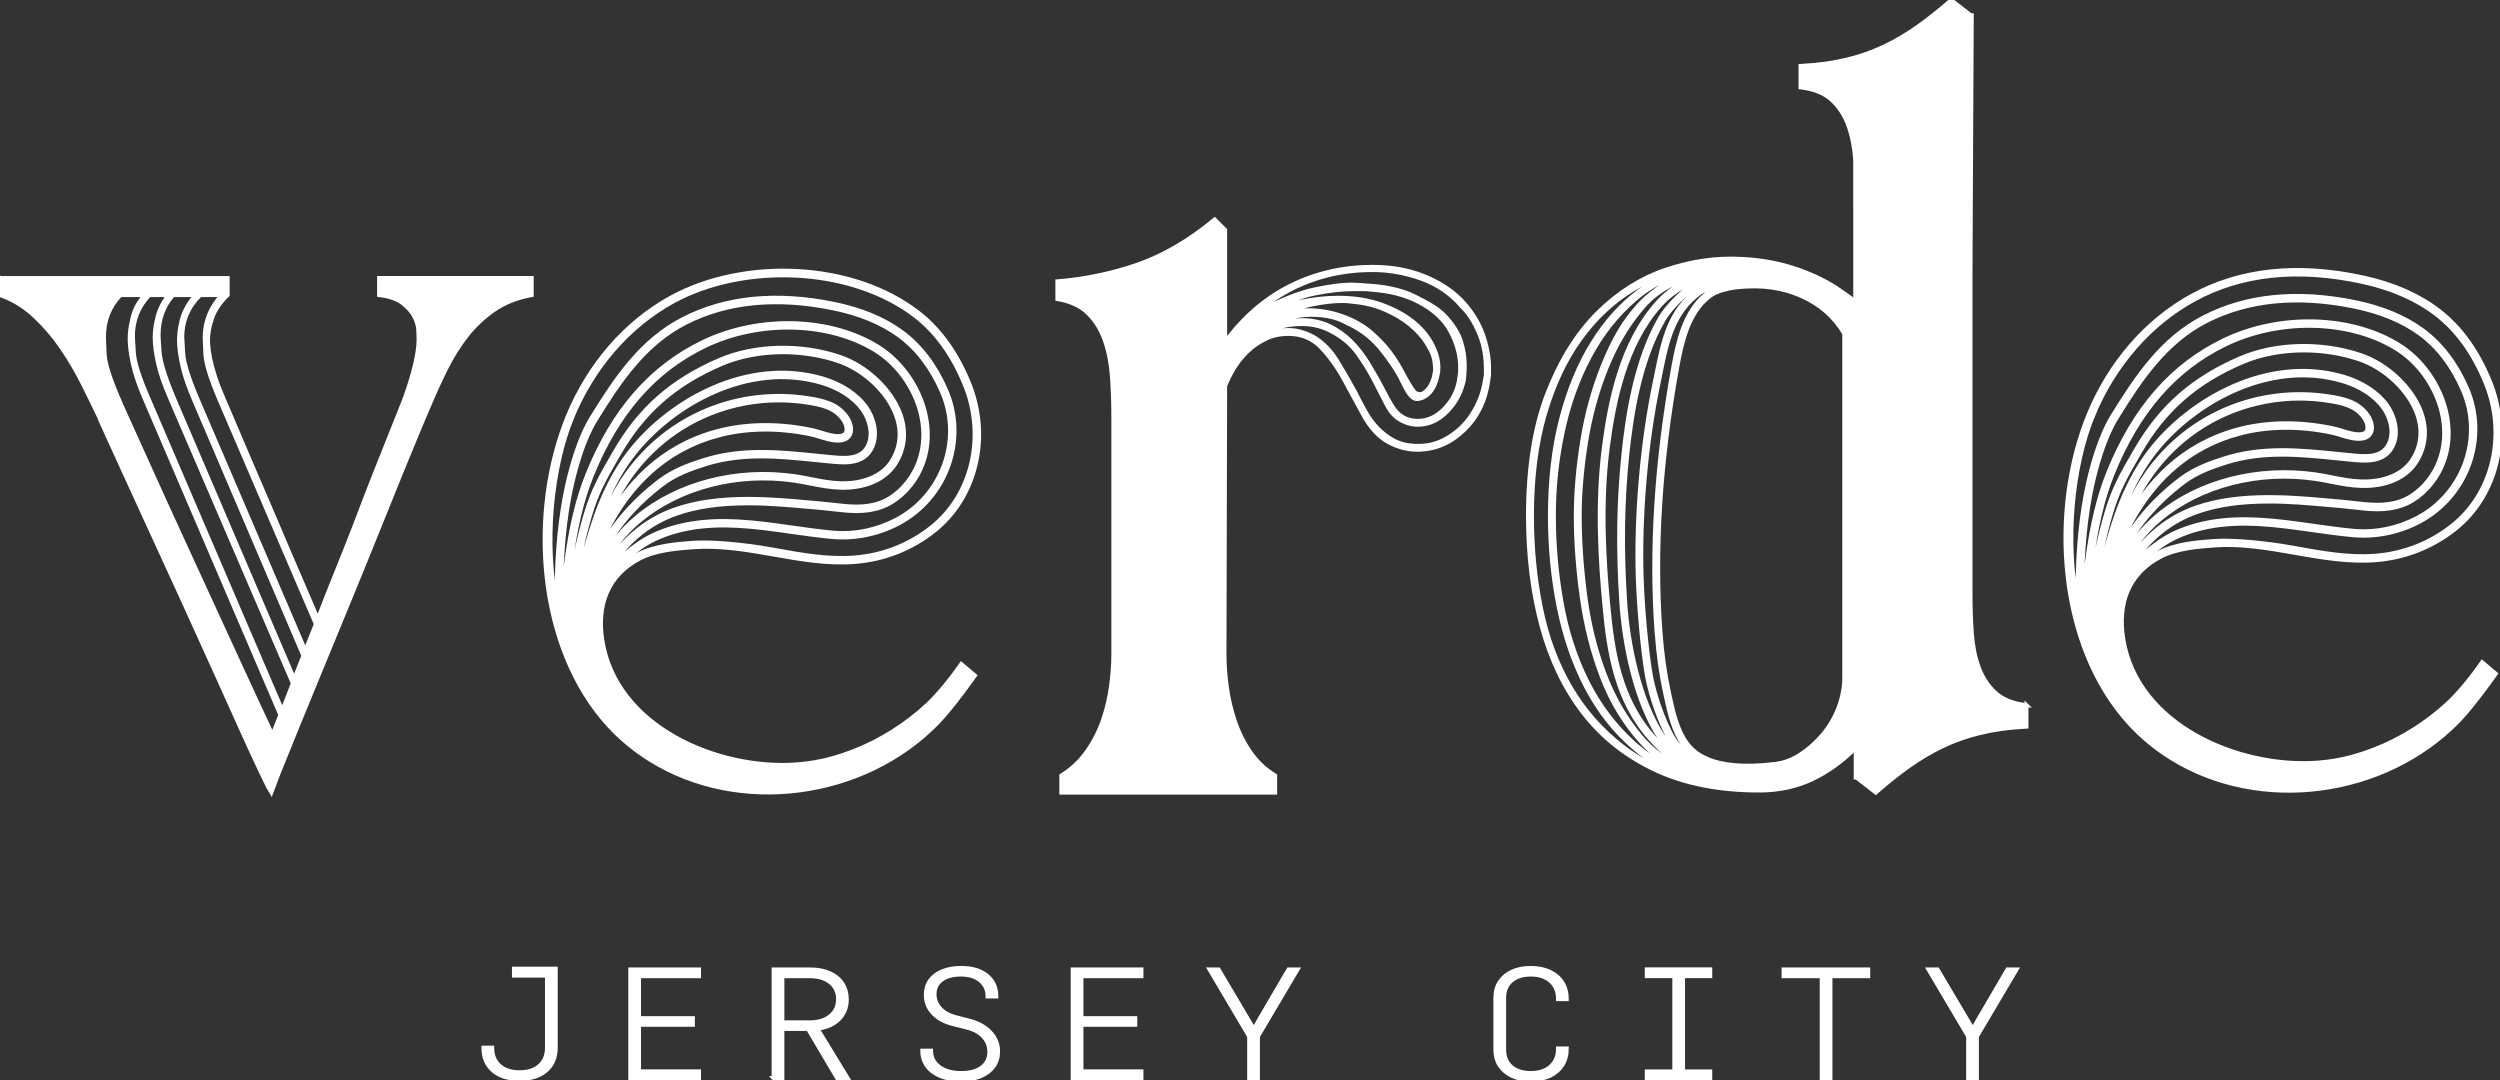 <?xml version="1.0" encoding="UTF-8"?>
<svg id="White" xmlns="http://www.w3.org/2000/svg" viewBox="0 0 1280 553.05">
  <rect x="0" y="0" width="1280" height="553.05" fill="#333333" stroke="none"/>
  <defs>
    <style>
      .cls-1 {
        fill: #fff;
        stroke: #fff;
        stroke-miterlimit: 10;
        stroke-width: 2px;
      }
    </style>
  </defs>
  <g id="lockup_white" data-name="lockup white">
    <g id="jersey_city" data-name="jersey city">
      <path class="cls-1" d="M266.01,552.41c-5.78,0-10.31-1.42-13.6-4.27-3.28-2.85-4.92-6.77-4.92-11.75h4.52c0,3.92,1.25,7,3.75,9.23,2.5,2.24,5.92,3.36,10.26,3.36s7.76-1.12,10.26-3.36c2.5-2.24,3.75-5.29,3.75-9.16v-36.93h-16.9v-3.58h21.42v40.52c0,4.93-1.66,8.83-4.97,11.68-3.31,2.85-7.83,4.27-13.56,4.27Z"/>
      <path class="cls-1" d="M322.69,552.03v-55.7h35.24v3.51h-30.72v21.44h27.56v3.43h-27.56v23.81h30.72v3.51h-35.24Z"/>
      <path class="cls-1" d="M396.08,552.03v-55.7h18.52c3.92,0,7.29.62,10.12,1.87,2.83,1.25,5.02,3.03,6.55,5.34,1.53,2.32,2.3,5.05,2.3,8.2,0,4.02-1.34,7.38-4.02,10.07-2.68,2.7-6.34,4.32-10.98,4.88l15.45,25.33h-5.42l-14.91-25.18h-13.1v25.18h-4.52ZM400.6,523.42h14.01c4.4,0,7.91-1.08,10.53-3.24,2.62-2.16,3.93-5.02,3.93-8.59s-1.31-6.47-3.93-8.58c-2.62-2.11-6.13-3.17-10.53-3.17h-14.01v23.58Z"/>
      <path class="cls-1" d="M492.07,552.8c-4.04,0-7.54-.61-10.53-1.83-2.98-1.22-5.29-2.95-6.91-5.19-1.63-2.24-2.44-4.86-2.44-7.86h4.52c0,3.46,1.4,6.23,4.2,8.32,2.8,2.09,6.52,3.13,11.16,3.13s8.05-.95,10.62-2.86c2.56-1.91,3.84-4.57,3.84-7.98,0-2.95-.99-5.52-2.98-7.71-1.99-2.19-4.7-3.71-8.13-4.58l-7.59-1.91c-4.34-1.12-7.73-2.99-10.17-5.61-2.44-2.62-3.66-5.73-3.66-9.35,0-2.85.74-5.3,2.21-7.36,1.48-2.06,3.58-3.65,6.33-4.77,2.74-1.12,5.95-1.68,9.62-1.68,5.54,0,9.92,1.31,13.15,3.93,3.22,2.62,4.84,6.2,4.84,10.72h-4.52c0-3.41-1.24-6.13-3.71-8.17-2.47-2.03-5.75-3.05-9.85-3.05s-7.53.89-9.94,2.67c-2.41,1.78-3.62,4.25-3.62,7.4,0,2.75.93,5.15,2.8,7.21,1.87,2.06,4.4,3.52,7.59,4.39l7.59,1.98c4.46,1.17,8,3.15,10.62,5.95,2.62,2.8,3.93,6.03,3.93,9.69,0,2.95-.77,5.51-2.3,7.67-1.54,2.16-3.72,3.84-6.55,5.04-2.83,1.19-6.2,1.79-10.12,1.79Z"/>
      <path class="cls-1" d="M549.2,552.03v-55.7h35.24v3.51h-30.72v21.44h27.56v3.43h-27.56v23.81h30.72v3.51h-35.24Z"/>
      <path class="cls-1" d="M639.55,552.03v-21.37l-20.33-34.33h4.7l14.91,25.18c.66,1.12,1.28,2.16,1.85,3.13.57.97.98,1.71,1.22,2.21.3-.46.72-1.18,1.26-2.17.54-.99,1.14-2.05,1.81-3.17l14.73-25.18h4.7l-20.33,34.33v21.37h-4.52Z"/>
      <path class="cls-1" d="M783.79,552.8c-3.67,0-6.87-.64-9.58-1.91-2.71-1.27-4.82-3.05-6.33-5.34-1.51-2.29-2.26-4.96-2.26-8.01v-26.71c0-3.1.75-5.8,2.26-8.09,1.51-2.29,3.62-4.05,6.33-5.3,2.71-1.25,5.9-1.87,9.58-1.87s6.99.66,9.76,1.98c2.77,1.32,4.91,3.18,6.41,5.57,1.51,2.39,2.26,5.22,2.26,8.47h-4.52c0-3.92-1.25-6.99-3.75-9.23-2.5-2.24-5.89-3.36-10.17-3.36s-7.54,1.06-9.98,3.17c-2.44,2.11-3.66,5-3.66,8.66v26.71c0,3.66,1.22,6.55,3.66,8.66,2.44,2.11,5.77,3.17,9.98,3.17s7.74-1.13,10.21-3.39c2.47-2.26,3.71-5.33,3.71-9.2h4.52c0,3.26-.75,6.08-2.26,8.47-1.51,2.39-3.64,4.25-6.41,5.57-2.77,1.32-6.03,1.98-9.76,1.98Z"/>
      <path class="cls-1" d="M843.13,552.07v-3.51h14.1v-48.76h-14.1v-3.51h32.53v3.51h-13.92v48.76h13.92v3.51h-32.53Z"/>
      <path class="cls-1" d="M932.7,552.03v-52.19h-19.52v-3.51h43.37v3.51h-19.34v52.19h-4.52Z"/>
      <path class="cls-1" d="M1007.67,552.03v-21.37l-20.33-34.33h4.7l14.91,25.18c.66,1.12,1.28,2.16,1.85,3.13.57.97.98,1.71,1.22,2.21.3-.46.72-1.18,1.26-2.17.54-.99,1.14-2.05,1.81-3.17l14.73-25.18h4.7l-20.33,34.33v21.37h-4.52Z"/>
    </g>
    <g id="verde">
      <path class="cls-1" d="M0,142.33h116.58v8.76c-3.82,3.6-6.46,7.47-7.92,11.62-1.47,4.16-2.19,8.26-2.19,12.3.22,3.15.62,6.07,1.18,8.76.56,2.7,1.4,5.79,2.53,9.26,1.12,3.49,2.58,7.24,4.38,11.29,4.49,10.56,8.7,20.44,12.64,29.65,3.93,9.21,7.69,17.97,11.29,26.28,2.92,6.96,5.84,13.81,8.76,20.55,2.91,6.74,5.5,12.75,7.75,18.03,2.24,5.28,4.82,11.29,7.75,18.03,2.47-6.51,4.77-12.41,6.9-17.69,2.13-5.27,4.55-11.29,7.24-18.03,2.7-6.74,5.39-13.7,8.09-20.89,3.15-8.31,6.57-17.07,10.28-26.28,3.71-9.21,7.69-19.21,11.96-29.99,2.24-6.29,3.99-12.01,5.23-17.18,1.23-5.16,1.85-9.54,1.85-13.14,0-.9-.06-2.47-.17-4.72-.12-2.24-.79-4.55-2.02-6.91-1.24-2.36-3.2-4.6-5.9-6.74-2.69-2.13-6.74-3.54-12.13-4.21v-8.76h78.17v8.76c-7.41,1.35-13.82,3.87-19.21,7.58-5.39,3.71-10.11,8.14-14.15,13.31-4.04,5.17-7.64,10.95-10.78,17.35-3.15,6.4-6.18,13.09-9.1,20.05-.23.45-1.52,3.48-3.87,9.1-2.36,5.62-5.39,12.97-9.1,22.07-3.71,9.1-7.87,19.37-12.47,30.83-4.61,11.46-9.38,23.2-14.32,35.21-4.94,12.02-9.77,23.75-14.49,35.21-4.72,11.46-8.99,21.85-12.8,31.17-3.82,9.32-6.91,16.96-9.27,22.91-2.36,5.96-3.65,9.27-3.87,9.94-.45-.67-2.08-3.93-4.89-9.77-2.81-5.84-6.29-13.36-10.44-22.58-4.16-9.21-8.82-19.54-13.98-31-5.17-11.46-10.44-23.08-15.84-34.87-5.39-11.79-10.67-23.3-15.84-34.54-5.17-11.23-9.77-21.28-13.82-30.16-4.04-8.87-7.3-16.01-9.77-21.4-2.48-5.39-3.71-8.2-3.71-8.42-2.25-4.72-4.94-10.22-8.09-16.51-3.15-6.29-6.74-12.41-10.78-18.36-4.04-5.95-8.71-11.4-13.98-16.34-5.28-4.94-11.18-8.54-17.69-10.78v-8.76ZM61.66,151.09c-5.62,5.84-8.42,13.03-8.42,21.57,0,.67.11,3.48.34,8.42.22,4.94,2.69,12.8,7.41,23.59.22.67,1.79,4.21,4.72,10.61,2.91,6.4,6.62,14.6,11.12,24.6,4.49,10,9.6,21.23,15.33,33.69,5.73,12.47,11.46,24.93,17.18,37.4,5.73,12.47,11.23,24.43,16.51,35.89,5.28,11.46,9.82,21.23,13.65,29.31l4.04-10.11-69.07-161.06c-3.15-7.19-5.28-13.36-6.4-18.53-1.13-5.17-1.69-9.43-1.69-12.8,0-3.14.34-6.07,1.01-8.76.9-5.39,3.15-9.99,6.74-13.82h-12.47ZM76.48,151.09c-5.62,5.84-8.42,12.92-8.42,21.23,0,.68.17,3.49.51,8.42.34,4.94,2.86,12.8,7.58,23.59l68.4,159.37,5.39-13.82-62.67-145.56c-3.15-7.19-5.28-13.36-6.4-18.53-1.13-5.16-1.68-9.43-1.68-12.8,0-3.14.34-6.07,1.01-8.76.9-4.72,2.91-9.1,6.06-13.14h-9.77ZM88.62,151.09c-4.94,5.62-7.41,12.47-7.41,20.55,0,.9.17,3.76.51,8.59.34,4.83,2.75,12.63,7.24,23.42l61.66,143.88,4.72-11.79-55.6-130.06c-3.15-7.19-5.28-13.36-6.4-18.53-1.13-5.16-1.69-9.43-1.69-12.8,0-3.14.34-6.07,1.01-8.76.9-4.94,3.37-9.77,7.41-14.49h-11.46ZM102.43,151.09c-6.07,6.07-9.1,13.26-9.1,21.57,0,.67.17,3.48.5,8.42.34,4.94,2.87,12.92,7.58,23.92l54.92,128.04,5.39-13.48-49.19-114.56c-4.72-11-7.19-18.98-7.41-23.92-.23-4.94-.34-7.63-.34-8.09,0-8.31,2.91-15.61,8.76-21.9h-11.12Z"/>
      <path class="cls-1" d="M485.37,349.12c-3.45,4.2-6.91,8.3-10.91,11.99-2.68,2.47-5.47,4.81-8.36,7.02-11.82,9.05-25.31,15.95-39.65,20-6.08,1.72-12.34,2.79-18.64,3.24-40.37,2.93-92.45-19.22-99.4-63.55-2.79-17.82,2.58-33.15,19.06-41.81,8.32-4.37,19.34-5.2,27.39-5.8,27.91-2.08,54.88,9.62,82.65,7.54,15.11-1.13,29.31-6.72,41.08-16.15,21.43-17.18,28.66-48.18,17.59-75.39-6.3-15.48-15-27.6-25.86-36.04-33.88-26.33-89.62-28.18-126.73-7.86-23.19,12.7-41.97,34.28-52.87,60.76-20.03,48.68-15.89,118.18,20.92,158.38,6.26,6.84,13.51,12.76,21.38,17.65,45.72,28.4,109.25,19.44,146.7-18.71,8.1-8.25,19.46-24.54,19.46-24.54l-7.01-5.91s-4.48,6.34-6.81,9.18ZM309.43,295.37c1.07-1.86,2.19-3.71,3.42-5.53,9.1-13.39,20.11-22.18,33.64-26.87,10.32-3.58,22.06-5.25,36.96-5.25h.1c9.94,0,20.23.92,30.18,1.8l6.16.54c2.16.18,4.3.43,6.42.68,8.42.98,16.37,1.9,24.87-1.04,7.41-2.56,14.67-9.12,18.96-17.12,12.41-23.21-.36-52.21-20.08-64.73-24.31-15.45-61.34-16.59-90.03-2.79-26.66,12.82-46.06,35.02-59.29,67.88-4.99,12.4-8.45,26.84-10.89,45.44l-.35,2.67c-.78,5.82-1.54,13.27-1.66,19.46-.71-10.1-.32-21.16.28-29.37,1.34-18.42,4.27-34.23,8.94-48.34,2.43-7.35,4.98-13.06,8.01-17.98,12.3-19.98,25.06-38.78,45.71-49.4,21.29-10.95,46.83-13.48,75.9-7.52,13.4,2.75,24.69,7.41,33.53,13.85,9.27,6.76,16.71,16.5,22.11,28.97,10.49,24.2.23,52.89-23.36,65.33-10.19,5.37-21.54,7.65-32.84,6.61-6.89-.64-13.87-1.63-20.62-2.59-8.95-1.27-18.21-2.59-27.42-3.1-17.38-.98-31.71,1.34-43.86,7.07-10.6,5.01-20.68,15.2-22.35,17.83-.79,1.25-1.78,2.41-2.43,3.51ZM367.27,223.13c14.57-3.99,31.16-4.23,47.97-.68,1.44.31,2.95.77,4.56,1.26,3.35,1.02,6.79,2.08,10.14,1.86,3.23-.22,4.65-1.79,5.27-3.07,1.39-2.89.02-6.61-1.58-8.92-4.82-6.97-12.23-8.58-20.71-9.84-16.94-2.51-34.27-.48-50.12,5.89-5.07,2.04-9.95,4.51-14.52,7.34-9.4,5.82-17.7,13.25-24.66,22.07-13.82,17.51-19.78,38.43-25.54,58.67-.46,1.62-.96,3.28-1.43,4.93,1.12-5.14,2.49-10.23,3.84-15.24l.46-1.7c4.67-17.36,10.76-37.28,24.05-53.9,19.81-24.77,58.06-46.57,95.22-35.9,9.25,2.66,16.82,7.54,21.33,13.76,3.45,4.77,5.71,12.27,2.96,18.28-3.49,7.62-12.07,6.77-19.64,6.02l-6.32-.63c-19.99-2.02-38.86-3.93-58.52,2.32-7.46,2.37-15.3,5.27-22.07,10.37-14.53,10.94-26.08,24.7-31.7,37.73-.07.15-2.73,6.55-5.55,14.19.08-.29.18-.6.27-.89,7.88-27.59,25.79-62.81,66.32-73.92ZM309.92,268.24c3.86-9.8,8.68-19.11,15.5-27.76,6.8-8.61,14.9-15.86,24.07-21.54,4.46-2.76,9.23-5.17,14.17-7.16,11.17-4.49,23.09-6.77,35.08-6.77,4.62,0,9.24.34,13.84,1.02,7.93,1.18,14.85,2.66,19.14,8.87,1.59,2.29,2.16,5,1.4,6.59-.51,1.05-1.63,1.65-3.33,1.76-2.89.19-6.15-.8-9.3-1.76-1.66-.51-3.22-.98-4.76-1.31-17.16-3.63-34.13-3.38-49.06.71-28.36,7.77-45.9,26.98-56.73,47.35ZM308.36,284.67c5.46-12.68,16.74-26.09,30.96-36.8,6.49-4.89,14.11-7.7,21.37-10.01,19.2-6.11,37.84-4.22,57.58-2.22l6.33.63c7.94.79,17.81,1.76,21.98-7.37,3.14-6.86.66-15.3-3.19-20.61-4.81-6.64-12.82-11.83-22.56-14.63-38.18-10.97-77.39,11.32-97.67,36.68-13.56,16.97-19.74,37.16-24.47,54.74l-.46,1.7c-1.94,7.19-3.29,10.88-4.52,18.35,2.45-17.98,4.56-28.04,8.22-40.62,3.63-12.51,7.8-19.71,14.12-30.62l.89-1.53c12.49-21.61,28.68-35.8,52.5-45.99,9.37-4.01,20.31-6.03,31.44-6.03,9.6,0,19.34,1.51,28.33,4.55,13.18,4.46,25.37,15.98,29.66,28.04,2.9,8.15,2.08,16.19-2.35,23.23-4.69,7.45-14.32,11.54-26.11,11.25-5.07-.13-10.16-1.13-15.08-2.1-2.71-.53-5.51-1.08-8.3-1.49-29.63-4.31-59.86,3.46-80.83,20.81-4.47,3.7-8.45,7.85-11.8,12.34-2.28,3.06-4.33,6.35-6.09,9.76l-.33.63c-1.38,2.6-2.89,6.2-3.98,8.53,1.24-3.24,2.89-7.77,4.38-11.23ZM310.02,288.46l.35-.66c1.7-3.31,3.68-6.48,5.88-9.44,3.24-4.34,7.08-8.36,11.42-11.94,20.47-16.93,50.01-24.52,79.02-20.3,2.73.4,5.5.94,8.18,1.47,5.02.99,10.2,2.01,15.47,2.14,12.75.35,22.99-4.18,28.13-12.33,4.83-7.67,5.72-16.4,2.57-25.25-4.51-12.68-17.29-24.79-31.1-29.46-19.92-6.73-43.45-6.14-61.42,1.55-24.3,10.4-40.83,24.88-53.59,46.96l-.89,1.53c-6.4,11.05-10.63,18.36-14.34,31.14-3.82,13.16-6.69,26.35-9.23,45.44-.11.8.48-3.15.42-3.11-.22-7.18-.03-7.95.89-14.85l.36-2.68c2.41-18.4,5.82-32.66,10.74-44.87,13.01-32.3,32.03-54.11,58.14-66.66,28.02-13.47,64.11-12.37,87.78,2.66,18.84,11.97,31.09,39.61,19.28,61.68-4.01,7.51-10.78,13.65-17.66,16.02-8.01,2.76-15.7,1.87-23.85.92-2.14-.25-4.3-.5-6.49-.68l-6.15-.54c-10-.89-20.34-1.8-30.39-1.8h-.1c-15.17,0-27.16,1.71-37.72,5.37-14.02,4.86-25.4,13.94-34.8,27.76-1.6,2.36-3.04,4.76-4.36,7.18-.11.1.11-.11,0,0,1.13-2.4,2.01-4.55,3.45-7.26ZM292.86,213.96c10.7-25.99,29.1-47.16,51.83-59.61,36.02-19.72,91.16-17.99,124.19,7.66,10.54,8.18,19,19.99,25.14,35.08,10.69,26.26,3.74,56.16-16.89,72.7-11.4,9.14-25.17,14.55-39.8,15.65-13.52,1.02-26.99-1.42-40-3.77l-2.07-.37c-15.11-2.72-31.42-4.08-40.58-3.4-8.25.62-19.54,1.47-28.29,6.06-6.22,3.26-11.11,7.29-14.56,11.89.52-.86,1.08-1.77,1.69-2.73,1.53-2.41,11.65-12.27,21.68-17.01,11.79-5.56,25.77-7.8,42.73-6.85,9.12.51,18.32,1.82,27.23,3.08,6.78.96,13.79,1.96,20.73,2.6,11.73,1.08,23.54-1.29,34.13-6.87,24.66-13,35.38-43,24.41-68.3-5.57-12.85-13.27-22.91-22.87-29.92-9.11-6.64-20.7-11.44-34.43-14.25-29.6-6.07-55.64-3.46-77.42,7.73-21.18,10.89-34.14,29.98-46.62,50.25-3.13,5.07-5.74,10.94-8.24,18.46-4.73,14.29-7.69,30.29-9.05,48.9-.66,9.07-1.15,20.15-.11,31.37-7.77-33.84-2.91-73.84,7.18-98.36Z"/>
      <path class="cls-1" d="M541.38,144.02c14.15-1.12,27.85-3.99,41.11-8.59,13.25-4.6,26.39-12.3,39.42-23.08l5.39,5.39v57.28c9.43-12.8,20.61-22.41,33.52-28.81,12.91-6.4,26.9-9.6,41.95-9.6,9.44,0,18.03,1.51,25.78,4.53,7.75,3.02,14.2,7.11,19.37,12.26,5.16,5.37,8.87,11.13,11.12,17.29,2.24,6.15,3.37,12.03,3.37,17.63v3.02c0,.89-.12,1.9-.34,3.02-1.35,10.52-5.5,19.14-12.47,25.85-6.96,6.72-14.94,10.07-23.92,10.07-5.62,0-11.01-1.56-16.18-4.69-4.5-2.9-8.37-7.37-11.62-13.4-3.26-6.03-6.57-12.12-9.94-18.26-3.37-6.14-7.24-11.5-11.62-16.08-4.38-4.58-9.94-6.87-16.68-6.87-4.27,0-8.14.84-11.62,2.53-3.48,1.68-6.57,3.82-9.27,6.4-2.69,2.59-5,5.45-6.91,8.59-1.91,3.15-3.43,6.18-4.55,9.1l-.34,137.47c0,5.17.39,10.67,1.18,16.51.78,5.84,2.13,11.62,4.04,17.35,1.9,5.73,4.55,11.07,7.92,16.01,3.37,4.94,7.63,8.99,12.81,12.13v8.76h-109.51v-8.75c5.39-3.36,9.82-7.57,13.31-12.62,3.48-5.04,6.18-10.37,8.09-15.98,1.91-5.61,3.25-11.33,4.04-17.16.78-5.83,1.18-11.21,1.18-16.15v-121.47c0-6.96-.23-13.8-.68-20.53-.45-6.73-1.63-12.9-3.54-18.51-1.91-5.61-4.77-10.32-8.59-14.13-3.82-3.81-9.1-6.28-15.84-7.41v-9.1ZM689.98,165.58c-4.94-2.92-11.12-4.38-18.53-4.38-5.17,0-10.44.96-15.84,2.87-5.39,1.91-10.34,5-14.82,9.26,3.37-3.14,7.29-5.5,11.79-7.07,4.49-1.57,9.1-2.36,13.82-2.36,5.39,0,10.16,1.01,14.32,3.03,4.15,2.02,7.8,4.61,10.95,7.75,3.15,3.15,6.01,6.8,8.6,10.95,2.58,4.16,4.99,8.37,7.24,12.64,1.79,3.6,3.48,6.69,5.05,9.26,1.57,2.59,3.25,4.44,5.06,5.56,2.24,1.57,5.05,2.36,8.42,2.36,5.16,0,9.82-2.24,13.98-6.74,4.15-4.49,6.57-9.77,7.24-15.84.22-1.12.34-2.7.34-4.72,0-6.07-1.63-12.18-4.88-18.36-3.26-6.18-8.82-11.29-16.68-15.33-6.52-3.37-14.27-5.39-23.25-6.06-1.57-.22-3.15-.34-4.72-.34h-4.72c-6.06,0-12.75.73-20.05,2.19-7.31,1.46-16.8,5.22-28.47,11.29,7.18-3.25,14.15-5.58,20.89-6.99,6.74-1.4,13.14-2.11,19.21-2.11,8.31,0,15.67,1.14,22.07,3.41,6.4,2.28,11.79,5.14,16.17,8.59,4.38,3.46,7.69,7.32,9.94,11.59,2.25,4.27,3.37,8.31,3.37,12.13,0,1.57-.12,2.7-.34,3.37-1.13,6.29-3.71,10.33-7.75,12.13-1.35.45-2.25.68-2.69.68-1.57,0-2.98-.9-4.21-2.7-1.24-1.79-2.86-4.83-4.89-9.1-2.25-4.04-5.34-8.54-9.27-13.48-3.93-4.94-9.59-10.05-17.35-13.48ZM682.23,169.96c-4.72-2.7-10-4.04-15.84-4.04-9.66,0-17.75,2.92-24.26,8.76,5.16-3.82,11-5.73,17.52-5.73,4.27,0,8.65,1.23,13.14,3.69,4.72,2.91,8.64,6.92,11.79,12.06,3.14,5.14,6.18,10.39,9.1,15.75,1.79,3.58,3.59,6.98,5.39,10.22,1.79,3.24,3.87,6.09,6.23,8.54,2.36,2.46,5.06,4.52,8.09,6.2,3.03,1.67,6.68,2.63,10.95,2.85h2.36c4.27,0,8.42-1,12.47-3.02,6.06-3.13,10.89-7.5,14.49-13.09,3.59-5.59,5.84-11.64,6.74-18.13.22-.9.34-1.79.34-2.69v-2.69c0-5.37-.79-10.4-2.36-15.1-1.13-3.13-2.47-6.1-4.04-8.9-1.57-2.8-3.59-5.42-6.06-7.89-5.62-6.49-12.52-11.19-20.72-14.1-8.2-2.91-16.46-4.37-24.77-4.37-11.46,0-22.18,1.85-32.18,5.56-10,3.71-18.93,9.05-26.79,16.01,11.46-6.07,21.11-9.94,28.98-11.62,7.86-1.68,14.26-2.53,19.21-2.53.45,0,1.68.06,3.71.17,2.02.12,4.38.29,7.07.51,8.54.67,15.72,2.47,21.57,5.39,5.84,2.92,11.84,6.02,15.55,10.07,3.71,4.04,6.89,8.6,8.22,13.31s1.63,6.61,1.83,11.36c.09,2.25-.3,7.36-.52,8.48-1.43,5.9-3.74,10.69-8.23,15.41-4.5,4.72-9.55,7.08-15.16,7.08-3.37,0-6.52-.9-9.43-2.7-2.7-1.57-5-4.26-6.91-8.09-1.91-3.82-4.04-7.97-6.4-12.47-2.36-4.49-5.11-8.93-8.26-13.31-3.15-4.38-7.41-8.03-12.8-10.95ZM691.66,154.46c-.9-.22-2.36-.34-4.38-.34-4.5,0-9.66.59-15.5,1.78-5.85,1.19-11.91,3.29-18.2,6.31,4.72-2.24,10.22-3.37,16.51-3.37,11.9,0,24.34,4.64,32.21,11.61,7.86,6.96,11.93,12.7,17.1,22.58,2.7,4.94,4.62,7.91,5.74,8.35l1.44.39c1.12,0,1.69.09,3.49-1.49,1.79-1.57,3.14-3.93,4.04-7.07l.54-2.93c.22-.67.07-2.96-.13-4.52-.41-3.21-1.2-5.24-3.44-9.06-2.25-3.82-5.28-7.3-9.1-10.44-3.82-3.14-8.31-5.79-13.48-7.94-5.17-2.15-10.78-3.43-16.85-3.86Z"/>
      <path class="cls-1" d="M1037.58,361.05l-.92-.12c-6.48-.86-11.61-3.03-15.25-6.46-3.68-3.46-6.48-7.79-8.33-12.89-1.87-5.17-3.04-10.97-3.48-17.23-.45-6.28-.67-12.89-.68-19.64v-167.01s.64-129.96.64-129.96l-.75-.12-9.79-7.61-.66.58c-5.4,4.72-10.87,9.06-16.26,12.91-5.44,3.88-11.22,7.31-17.2,10.18-5.97,2.88-12.47,5.17-19.33,6.83-6.87,1.66-14.52,2.73-22.72,3.17l-1,.05v11.03l.92.12c6.48.87,11.61,3.04,15.25,6.46,3.68,3.46,6.48,7.8,8.32,12.9,1.87,5.17,3.04,10.96,3.48,17.24.01.15.01.31.02.46v23.06h.03v49.36c-.28-.13-.54-.3-.74-.53-.41-.44-1.07-.94-1.57-1.3-.79-.58-1.6-1.13-2.4-1.7-2.18-1.45-4.24-3.05-6.48-4.41-2.26-1.38-4.59-2.64-6.96-3.8-3.49-1.7-7.08-3.19-10.74-4.49-9.17-3.28-19.07-5.14-29.7-5.6-12.45-.68-25.12,1.14-38.02,5.43-12.9,4.3-24.61,11.66-35.13,22.06-10.52,10.41-19.13,24.16-25.8,41.24-6.68,17.09-10.01,38.08-10.01,62.97,0,20.37,2.32,39.15,6.96,56.35,4.64,17.2,11.76,32.03,21.38,44.47,9.62,12.45,21.89,22.18,36.83,29.19,14.94,7.01,32.7,10.52,53.29,10.52,9.73,0,18.61-1.87,26.65-5.6,8.03-3.73,15.44-9,22.23-15.78l.44.15v14.57h.36l9.94,7.72.66-.58c5.39-4.71,10.85-9.06,16.26-12.91,5.44-3.89,11.23-7.32,17.19-10.19,5.98-2.88,12.49-5.18,19.33-6.84,6.88-1.66,14.52-2.74,22.72-3.18l1-.06v-11.03ZM848.17,323.53c.83,11.43,2.27,21.72,4.4,31.46l.34,1.58c1.83,8.44,3.9,18.01,9.23,25.17.68.92,1.42,1.78,2.21,2.59-.06-.02-.13-.04-.19-.06.06.01.15.06.25.12,2,2.05,4.31,3.73,6.83,4.99-1.12-.4-2.19-.79-3.21-1.2-6.61-4.05-9.62-6.72-13.13-13.69-5.59-11.11-8.73-23.39-9.7-28.9-2.35-13.36-4.22-35.88-4.67-49.93-1.01-31.69,2.21-68.79,8.59-99.25.35-1.69.7-3.38,1.03-5.05,3.27-16.18,6.36-31.47,20.32-41.42,1.95-1.39,5.69-2.73,9.1-3.73,1.35-.27,2.76-.45,4.18-.45-1.74,0-2.49.67-3.41,1.04-.95.38-1.68.74-2.2,1.02-1.45.63-3.19,1.58-5.03,3.1-10.52,8.71-13.95,23.56-16.35,36.79-8.76,48.42-11.66,94.12-8.62,135.83ZM873.35,390.13c-.12-.04-.23-.08-.35-.12h0c.11.03.22.08.34.12ZM866.65,142.1c-2.11.84-4.18,1.91-4.54,2.1l-.11.07c-.59.42-1.3.87-2.08,1.38-3.07,1.98-7.27,4.69-11.53,9.5-18.24,20.59-24.09,50.07-27.15,73.45-3.83,29.24-1.91,58.81.2,81.31,2.23,23.86,5.9,48.82,23.75,68.7,6.08,6.77,11.88,11.5,13.74,12.73.83.55,1.63,1.06,2.41,1.56-8.28-3.55-15.38-8.82-21.28-15.82-7.92-9.4-14.2-20.34-18.84-32.8-4.64-12.46-7.87-25.78-9.67-39.94-1.81-14.16-2.72-27.59-2.72-40.28,0-11.55,1.07-24.07,3.22-37.56,2.15-13.48,5.65-26.23,10.52-38.24,4.86-12.01,11.14-22.44,18.84-31.27,7.69-8.84,17.59-13.36,28.09-15.9-1.43.34-2.06.63-2.85,1.01ZM865.55,148.93c1.74-1.09,4.38-2.44,6.58-3.43,1.29-.42,2.62-.79,3.95-1.09,1.56-.35,3.28-.56,5.09-.73-3.99,1.04-9.19,2.72-11.85,4.62-14.61,10.41-17.77,26.07-21.12,42.65-.34,1.67-.68,3.35-1.03,5.04-6.42,30.61-9.65,67.88-8.64,99.72.45,14.12,2.33,36.77,4.7,50.21.99,5.62,4.18,18.14,9.88,29.45,2.45,4.87,4.75,7.81,7.91,10.4-.01,0-.02,0-.03,0,.08.06.16.12.25.17.74.6,1.53,1.18,2.38,1.76,2.03,1.56,3.88,3.02,5.87,3.67.11.07.23.13.34.2-.66-.09-1.19-.2-1.65-.31-.09-.04-.17-.08-.27-.13-3.47-1.61-12.2-7.98-16.5-14.41-12.15-18.18-17.95-47.4-19.32-68.69-1.77-27.46-1.41-51.53,1.15-75.75,2.03-19.24,6.15-47.28,18.54-68.55,3.47-5.96,11.37-13.3,13.78-14.81ZM871.08,391.72c-.12-.01-.23-.02-.34-.03h0c.11,0,.22.02.33.03ZM873.27,142.85c-2.52.98-6.4,2.89-8.79,4.38-2.6,1.63-10.76,9.17-14.44,15.5-12.58,21.6-16.76,49.92-18.8,69.35-2.56,24.34-2.93,48.52-1.15,76.09,1.39,21.54,7.28,51.16,19.65,69.67,4.22,6.32,12.24,12.39,16.39,14.64-2.95-.98-6.69-3.4-9.04-5.08-2.65-2.22-6.51-5.76-10.43-10.13-17.44-19.43-21.05-44.02-23.24-67.55-2.09-22.39-4-51.82-.2-80.86,3.02-23.09,8.78-52.19,26.66-72.38,4.08-4.61,8.15-7.23,11.12-9.15.79-.51,1.5-.97,2.1-1.39,1.83-.96,4.9-2.37,6.63-2.75.14-.02.27-.05.4-.06.12-.02.25-.04.35-.04h0c.19-.03.38-.06.55-.08.83-.12,1.36-.15,2.24-.15ZM853.96,144.39c-4.41,2.39-11.03,7.54-14.6,11.46-8.15,8.95-13.06,17.67-18.15,30-5.09,12.34-8.77,25.47-11.03,39.4-2.26,13.93-3.39,26.89-3.39,38.89,0,13.13,1.02,27,3.06,41.61,2.04,14.61,5.48,28.25,10.35,40.93,4.86,12.68,11.54,23.72,20.03,33.12,8.05,8.92,18.1,14.92,30.13,18.03.03.01.06.03.08.04-13.44-3.27-24.82-9.12-34.11-17.56-9.73-8.83-17.65-19.36-23.76-31.59-6.11-12.23-10.47-25.7-13.07-40.42-2.6-14.72-3.9-29.44-3.9-44.16s1.47-28.42,4.41-42.46c2.94-14.04,7.52-26.95,13.75-38.72,6.22-11.77,14.09-21.74,23.59-29.89,9.5-8.15,20.82-13.25,33.94-15.29-6.73,1.02-12.25,3.85-17.32,6.6ZM831.22,382.53c-11.09-8.49-20.15-18.73-27.16-30.73-7.02-12-12.05-25.53-15.11-40.58-3.06-15.05-4.58-30.73-4.58-47.04,0-19.7,2.21-37.07,6.62-52.13,4.41-15.05,10.46-27.9,18.16-38.54,7.69-10.64,16.69-19.07,26.99-25.3,10.3-6.23,21.22-10.36,32.76-12.4-10.64,2.04-20.54,6.45-29.7,13.24-9.16,6.79-17.14,15.68-23.93,26.66-6.79,10.98-12.11,23.88-15.95,38.71-3.85,14.83-5.77,31.41-5.77,49.75,0,16.3,1.53,31.98,4.58,47.04,3.06,15.05,7.75,28.64,14.09,40.75,6.33,12.11,14.43,22.41,24.27,30.9,9.84,8.49,21.67,14.21,35.47,17.15-16.07-3.17-29.65-9-40.73-17.49ZM944.26,346.72c0,5.21-.97,10.35-2.89,15.44-1.93,5.09-4.58,9.67-7.98,13.75-3.39,4.07-7.24,7.53-11.54,10.35-4.3,2.83-8.83,4.47-13.58,4.92-14.86,1.75-26.39.8-34.6-2.83l.02-.06c-3.91-1.58-7.35-4.26-9.95-7.75-5.07-6.8-7.09-16.15-8.88-24.39l-.34-1.58c-2.11-9.65-3.53-19.85-4.36-31.18-3.03-41.55-.14-87.08,8.59-135.33,2.33-12.88,5.66-27.32,15.65-35.61,3.05-2.52,5.75-3.33,7.21-3.76l.12-.04c1.02-.31,2.37-.65,3.74-.96,1.21-.22,2.46-.43,3.79-.57,12.69-1.37,23.19.12,32.93,4.41,9.73,4.3,17.08,10.75,22.06,19.35v175.83Z"/>
      <path class="cls-1" d="M1264.05,348.21c-3.45,4.2-6.91,8.3-10.91,11.99-2.68,2.47-5.47,4.81-8.36,7.02-11.82,9.05-25.31,15.95-39.65,20-6.08,1.72-12.34,2.79-18.64,3.24-40.37,2.93-92.45-19.22-99.4-63.55-2.79-17.82,2.58-33.15,19.06-41.81,8.32-4.37,19.34-5.2,27.39-5.8,27.91-2.08,54.88,9.62,82.65,7.54,15.11-1.13,29.31-6.72,41.08-16.15,21.43-17.18,28.66-48.18,17.59-75.39-6.3-15.48-15-27.6-25.87-36.04-10.32-8.01-23.44-13.79-38.99-17.19-33.54-7.32-63.05-4.18-87.73,9.33-23.19,12.7-41.97,34.28-52.87,60.76-20.03,48.68-15.89,118.18,20.92,158.38,6.26,6.84,13.51,12.76,21.38,17.65,45.72,28.4,109.25,19.44,146.7-18.71,8.1-8.25,19.46-24.54,19.46-24.54l-7.01-5.91s-4.48,6.34-6.81,9.18ZM1088.12,294.45c1.07-1.86,2.19-3.71,3.42-5.53,9.1-13.39,20.11-22.18,33.64-26.87,10.32-3.58,22.06-5.25,36.96-5.25h.1c9.94,0,20.23.92,30.18,1.8l6.16.54c2.16.18,4.3.43,6.42.68,8.42.98,16.37,1.9,24.87-1.04,7.41-2.56,14.67-9.12,18.96-17.12,12.41-23.21-.36-52.21-20.08-64.73-24.31-15.45-61.34-16.59-90.03-2.79-26.66,12.82-46.06,35.02-59.29,67.88-4.99,12.4-8.45,26.84-10.89,45.44l-.35,2.67c-.78,5.82-1.54,13.27-1.66,19.46-.71-10.1-.32-21.16.28-29.37,1.34-18.42,4.27-34.23,8.94-48.34,2.43-7.35,4.98-13.06,8.01-17.98,12.3-19.98,25.06-38.78,45.71-49.4,21.29-10.95,46.83-13.48,75.9-7.52,13.4,2.75,24.69,7.41,33.53,13.85,9.27,6.76,16.71,16.5,22.11,28.97,10.49,24.2.23,52.89-23.36,65.33-10.19,5.37-21.54,7.65-32.84,6.61-6.89-.64-13.87-1.63-20.62-2.59-8.95-1.27-18.21-2.59-27.42-3.1-17.38-.98-31.71,1.34-43.86,7.07-10.6,5.01-20.68,15.2-22.35,17.83-.79,1.25-1.78,2.41-2.43,3.51ZM1145.96,222.22c14.57-3.99,31.16-4.23,47.97-.68,1.44.31,2.95.77,4.56,1.26,3.35,1.02,6.79,2.08,10.14,1.86,3.23-.22,4.65-1.79,5.27-3.07,1.39-2.89.02-6.61-1.58-8.92-4.82-6.97-12.23-8.58-20.71-9.84-16.94-2.51-34.27-.48-50.12,5.89-5.07,2.04-9.95,4.51-14.52,7.34-9.4,5.82-17.7,13.25-24.66,22.07-13.82,17.51-19.78,38.43-25.54,58.67-.46,1.62-.96,3.28-1.43,4.93,1.12-5.14,2.49-10.23,3.84-15.24l.46-1.7c4.67-17.36,10.76-37.28,24.05-53.9,19.81-24.77,58.06-46.57,95.22-35.9,9.25,2.66,16.82,7.54,21.33,13.76,3.45,4.77,5.71,12.27,2.96,18.28-3.49,7.62-12.07,6.77-19.64,6.02l-6.32-.63c-19.99-2.02-38.86-3.93-58.52,2.32-7.46,2.37-15.3,5.27-22.07,10.37-14.53,10.94-26.08,24.7-31.7,37.73-.07.15-2.73,6.55-5.55,14.19.08-.29.18-.6.27-.89,7.88-27.59,25.79-62.81,66.32-73.92ZM1088.61,267.32c3.86-9.8,8.68-19.11,15.5-27.76,6.8-8.61,14.9-15.86,24.07-21.54,4.46-2.76,9.23-5.17,14.17-7.16,11.17-4.49,23.09-6.77,35.08-6.77,4.62,0,9.24.34,13.84,1.02,7.93,1.18,14.85,2.66,19.14,8.87,1.59,2.29,2.16,5,1.4,6.59-.51,1.05-1.63,1.65-3.33,1.76-2.89.19-6.15-.8-9.3-1.76-1.66-.51-3.22-.98-4.76-1.31-17.16-3.63-34.13-3.38-49.06.71-28.36,7.77-45.9,26.98-56.73,47.35ZM1087.05,283.76c5.46-12.68,16.74-26.09,30.96-36.8,6.49-4.89,14.11-7.7,21.37-10.01,19.2-6.11,37.84-4.22,57.58-2.22l6.33.63c7.94.79,17.81,1.76,21.98-7.37,3.14-6.86.66-15.3-3.19-20.61-4.81-6.64-12.82-11.83-22.56-14.63-38.18-10.97-77.39,11.32-97.67,36.68-13.56,16.97-19.74,37.16-24.47,54.74l-.46,1.7c-1.94,7.19-3.29,10.88-4.52,18.35,2.45-17.98,4.56-28.04,8.22-40.62,3.63-12.51,7.8-19.71,14.12-30.62l.89-1.53c12.49-21.61,28.68-35.8,52.5-45.99,9.37-4.01,20.31-6.03,31.44-6.03,9.6,0,19.34,1.51,28.33,4.55,13.18,4.46,25.37,15.98,29.66,28.04,2.9,8.15,2.08,16.19-2.35,23.23-4.69,7.45-14.32,11.54-26.11,11.25-5.07-.13-10.16-1.13-15.08-2.1-2.71-.53-5.51-1.08-8.3-1.49-29.63-4.31-59.86,3.46-80.83,20.81-4.47,3.7-8.45,7.85-11.8,12.34-2.28,3.06-4.33,6.35-6.09,9.76l-.33.63c-1.38,2.6-2.89,6.2-3.98,8.53,1.24-3.24,2.89-7.77,4.38-11.23ZM1088.7,287.55l.35-.66c1.7-3.31,3.68-6.48,5.88-9.44,3.24-4.34,7.08-8.36,11.42-11.94,20.47-16.93,50.01-24.52,79.02-20.3,2.73.4,5.5.94,8.18,1.47,5.02.99,10.2,2.01,15.47,2.14,12.75.35,22.99-4.18,28.13-12.33,4.83-7.67,5.72-16.4,2.57-25.25-4.51-12.68-17.29-24.79-31.1-29.46-19.92-6.73-43.45-6.14-61.42,1.55-24.3,10.4-40.83,24.88-53.59,46.96l-.89,1.53c-6.4,11.05-10.63,18.36-14.34,31.14-3.82,13.16-6.69,26.35-9.23,45.44-.11.8.48-3.15.42-3.11-.22-7.18-.03-7.95.89-14.85l.36-2.68c2.41-18.4,5.82-32.66,10.74-44.87,13.01-32.3,32.03-54.11,58.14-66.66,28.02-13.47,64.11-12.37,87.78,2.66,18.84,11.97,31.09,39.61,19.28,61.68-4.01,7.51-10.78,13.65-17.66,16.02-8.01,2.76-15.7,1.87-23.85.92-2.14-.25-4.3-.5-6.49-.68l-6.15-.54c-10-.89-20.34-1.8-30.39-1.8h-.1c-15.17,0-27.16,1.71-37.72,5.37-14.02,4.86-25.4,13.94-34.8,27.76-1.6,2.36-3.04,4.76-4.36,7.18-.11.1.11-.11,0,0,1.13-2.4,2.01-4.55,3.45-7.26ZM1071.55,213.05c10.7-25.99,29.1-47.16,51.83-59.61,24.17-13.23,53.14-16.3,86.12-9.1,15.22,3.32,28.02,8.96,38.06,16.76,10.54,8.18,19,19.99,25.14,35.08,10.69,26.26,3.74,56.16-16.89,72.7-11.4,9.14-25.17,14.55-39.8,15.65-13.52,1.02-26.99-1.42-40-3.77l-2.07-.37c-15.11-2.72-31.42-4.08-40.58-3.4-8.25.62-19.54,1.47-28.29,6.06-6.22,3.26-11.11,7.29-14.56,11.89.52-.86,1.08-1.77,1.69-2.73,1.53-2.41,11.65-12.27,21.68-17.01,11.79-5.56,25.77-7.8,42.73-6.85,9.12.51,18.32,1.82,27.23,3.08,6.78.96,13.79,1.96,20.73,2.6,11.73,1.08,23.54-1.29,34.13-6.87,24.66-13,35.38-43,24.41-68.3-5.57-12.85-13.27-22.91-22.87-29.92-9.11-6.64-20.7-11.44-34.43-14.25-29.6-6.07-55.64-3.46-77.42,7.73-21.18,10.89-34.14,29.98-46.62,50.25-3.13,5.07-5.74,10.94-8.24,18.46-4.73,14.29-7.69,30.29-9.05,48.9-.66,9.07-1.15,20.15-.11,31.37-7.77-33.84-2.91-73.84,7.18-98.36Z"/>
    </g>
  </g>
</svg>
